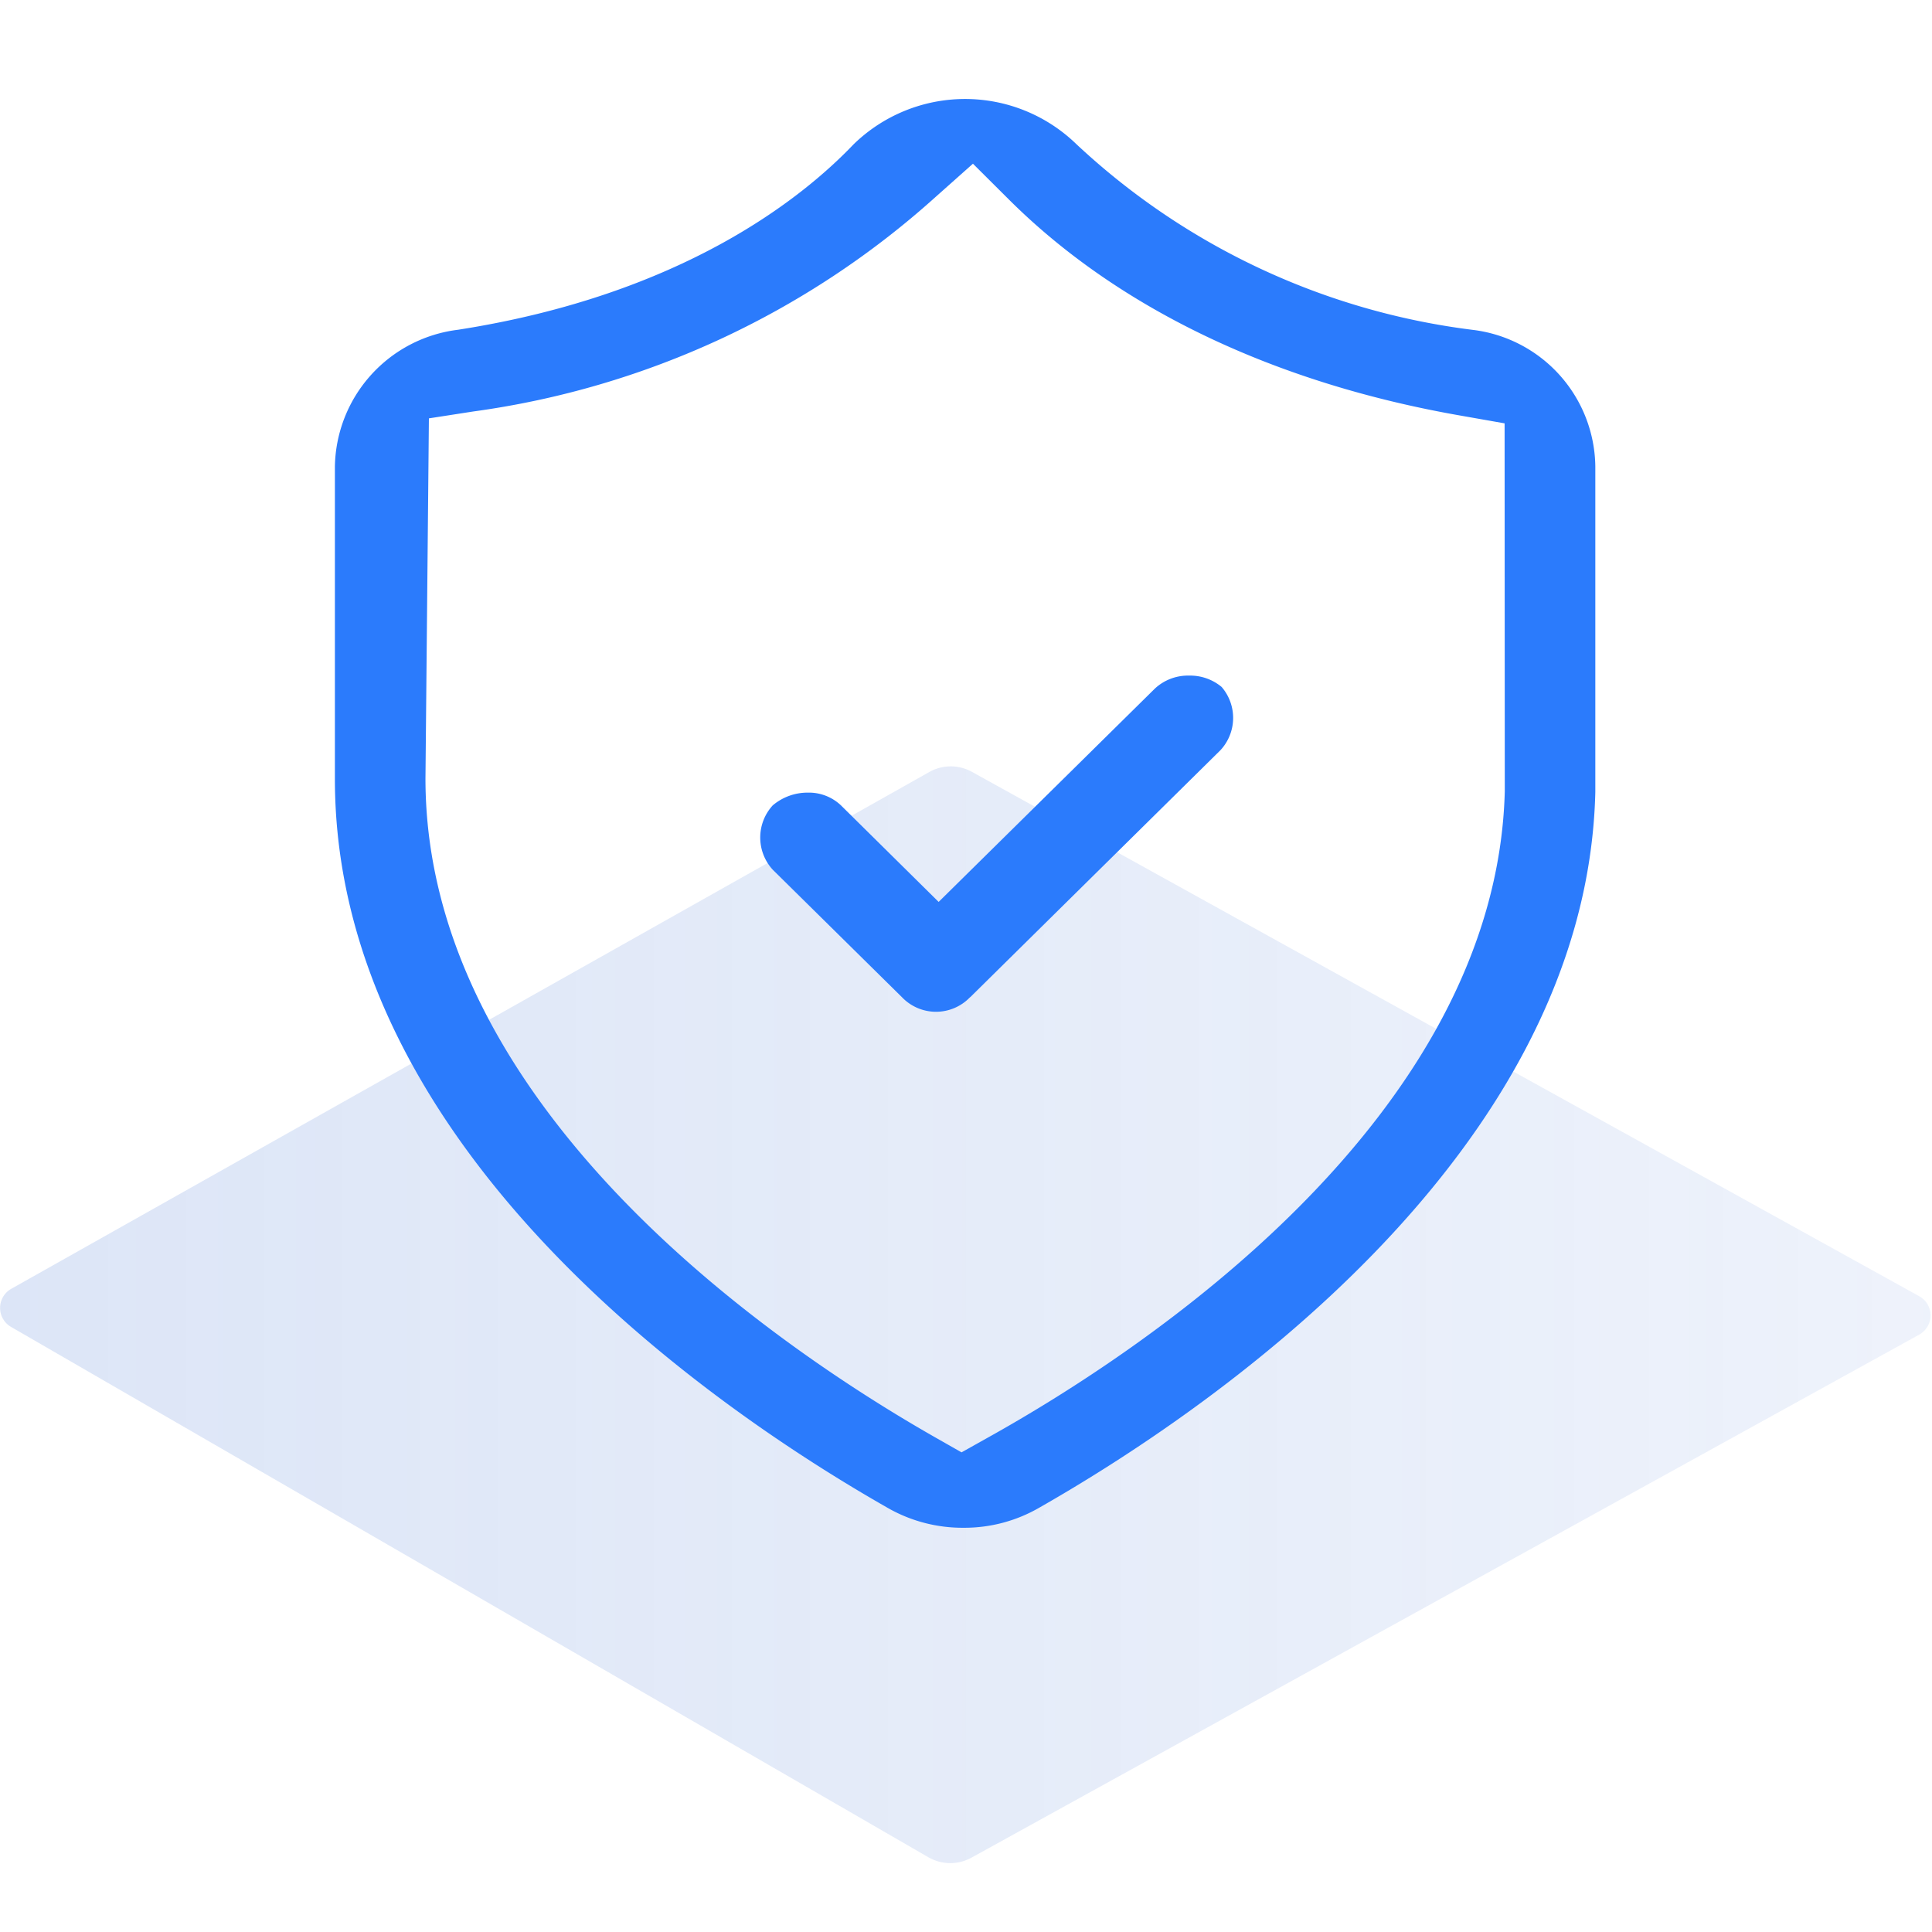 <svg xmlns="http://www.w3.org/2000/svg" xmlns:xlink="http://www.w3.org/1999/xlink" width="64" height="64" viewBox="0 0 64 64">
  <defs>
    <clipPath id="clip-path">
      <rect id="Rectangle_1340" data-name="Rectangle 1340" width="64" height="64" transform="translate(91 -0.001)" fill="#fff"/>
    </clipPath>
    <linearGradient id="linear-gradient" y1="0.5" x2="1" y2="0.5" gradientUnits="objectBoundingBox">
      <stop offset="0" stop-color="#527fd7"/>
      <stop offset="0.649" stop-color="#5380d7" stop-opacity="0.682"/>
      <stop offset="1" stop-color="#5481d8" stop-opacity="0.502"/>
    </linearGradient>
  </defs>
  <g id="Mask_Group_41" data-name="Mask Group 41" transform="translate(-91 0.001)" clip-path="url(#clip-path)">
    <g id="Group_43429" data-name="Group 43429" transform="translate(-35 -163.721)">
      <g id="Group_43428" data-name="Group 43428" transform="translate(126 166.999)">
        <g id="Group_43427" data-name="Group 43427" transform="translate(0 22.105)">
          <path id="Path_42979" data-name="Path 42979" d="M1.4,36.2l30.411-17.12a1.448,1.448,0,0,1,1.416-.006l31.38,17.37a.727.727,0,0,1,0,1.272L33.212,55.042a1.454,1.454,0,0,1-1.43-.014L1.393,37.459A.727.727,0,0,1,1.4,36.2Z" transform="translate(-1.03 -18.889)" opacity="0.2" fill="url(#linear-gradient)"/>
        </g>
        <path id="Path_42980" data-name="Path 42980" d="M29.824,50.34a4.986,4.986,0,0,1-2.563-.688C21.76,46.513,9,37.9,9,25.536V15.181a4.645,4.645,0,0,1,4.083-4.527c7.4-1.155,11.384-4.345,13.1-6.143a5.292,5.292,0,0,1,7.374-.01,23.447,23.447,0,0,0,13.126,6.156,4.617,4.617,0,0,1,4.07,4.524l0,10.79c-.291,12.076-12.973,20.6-18.413,23.7A4.947,4.947,0,0,1,29.824,50.34ZM28.89,6.263a28.685,28.685,0,0,1-15.314,7.1l-1.462.227L12,25.52c0,11.01,11.8,18.928,16.879,21.822l.88.5.881-.494c5.048-2.813,16.825-10.534,17.114-21.4l-.006-12.193L46.3,13.5c-6.178-1.077-11.356-3.554-14.979-7.166l-1.185-1.18Zm1.158,26.5,8.287-8.181a1.571,1.571,0,0,0,.04-2.094,1.629,1.629,0,0,0-1.079-.377,1.608,1.608,0,0,0-1.133.43L29,29.608l-3.238-3.2a1.541,1.541,0,0,0-1.094-.42,1.78,1.78,0,0,0-1.164.422,1.577,1.577,0,0,0,0,2.131l4.279,4.222a1.559,1.559,0,0,0,2.259,0Z" transform="translate(2.094 -3.01)" fill="#2b7bfc"/>
      </g>
    </g>
  </g>
</svg>
